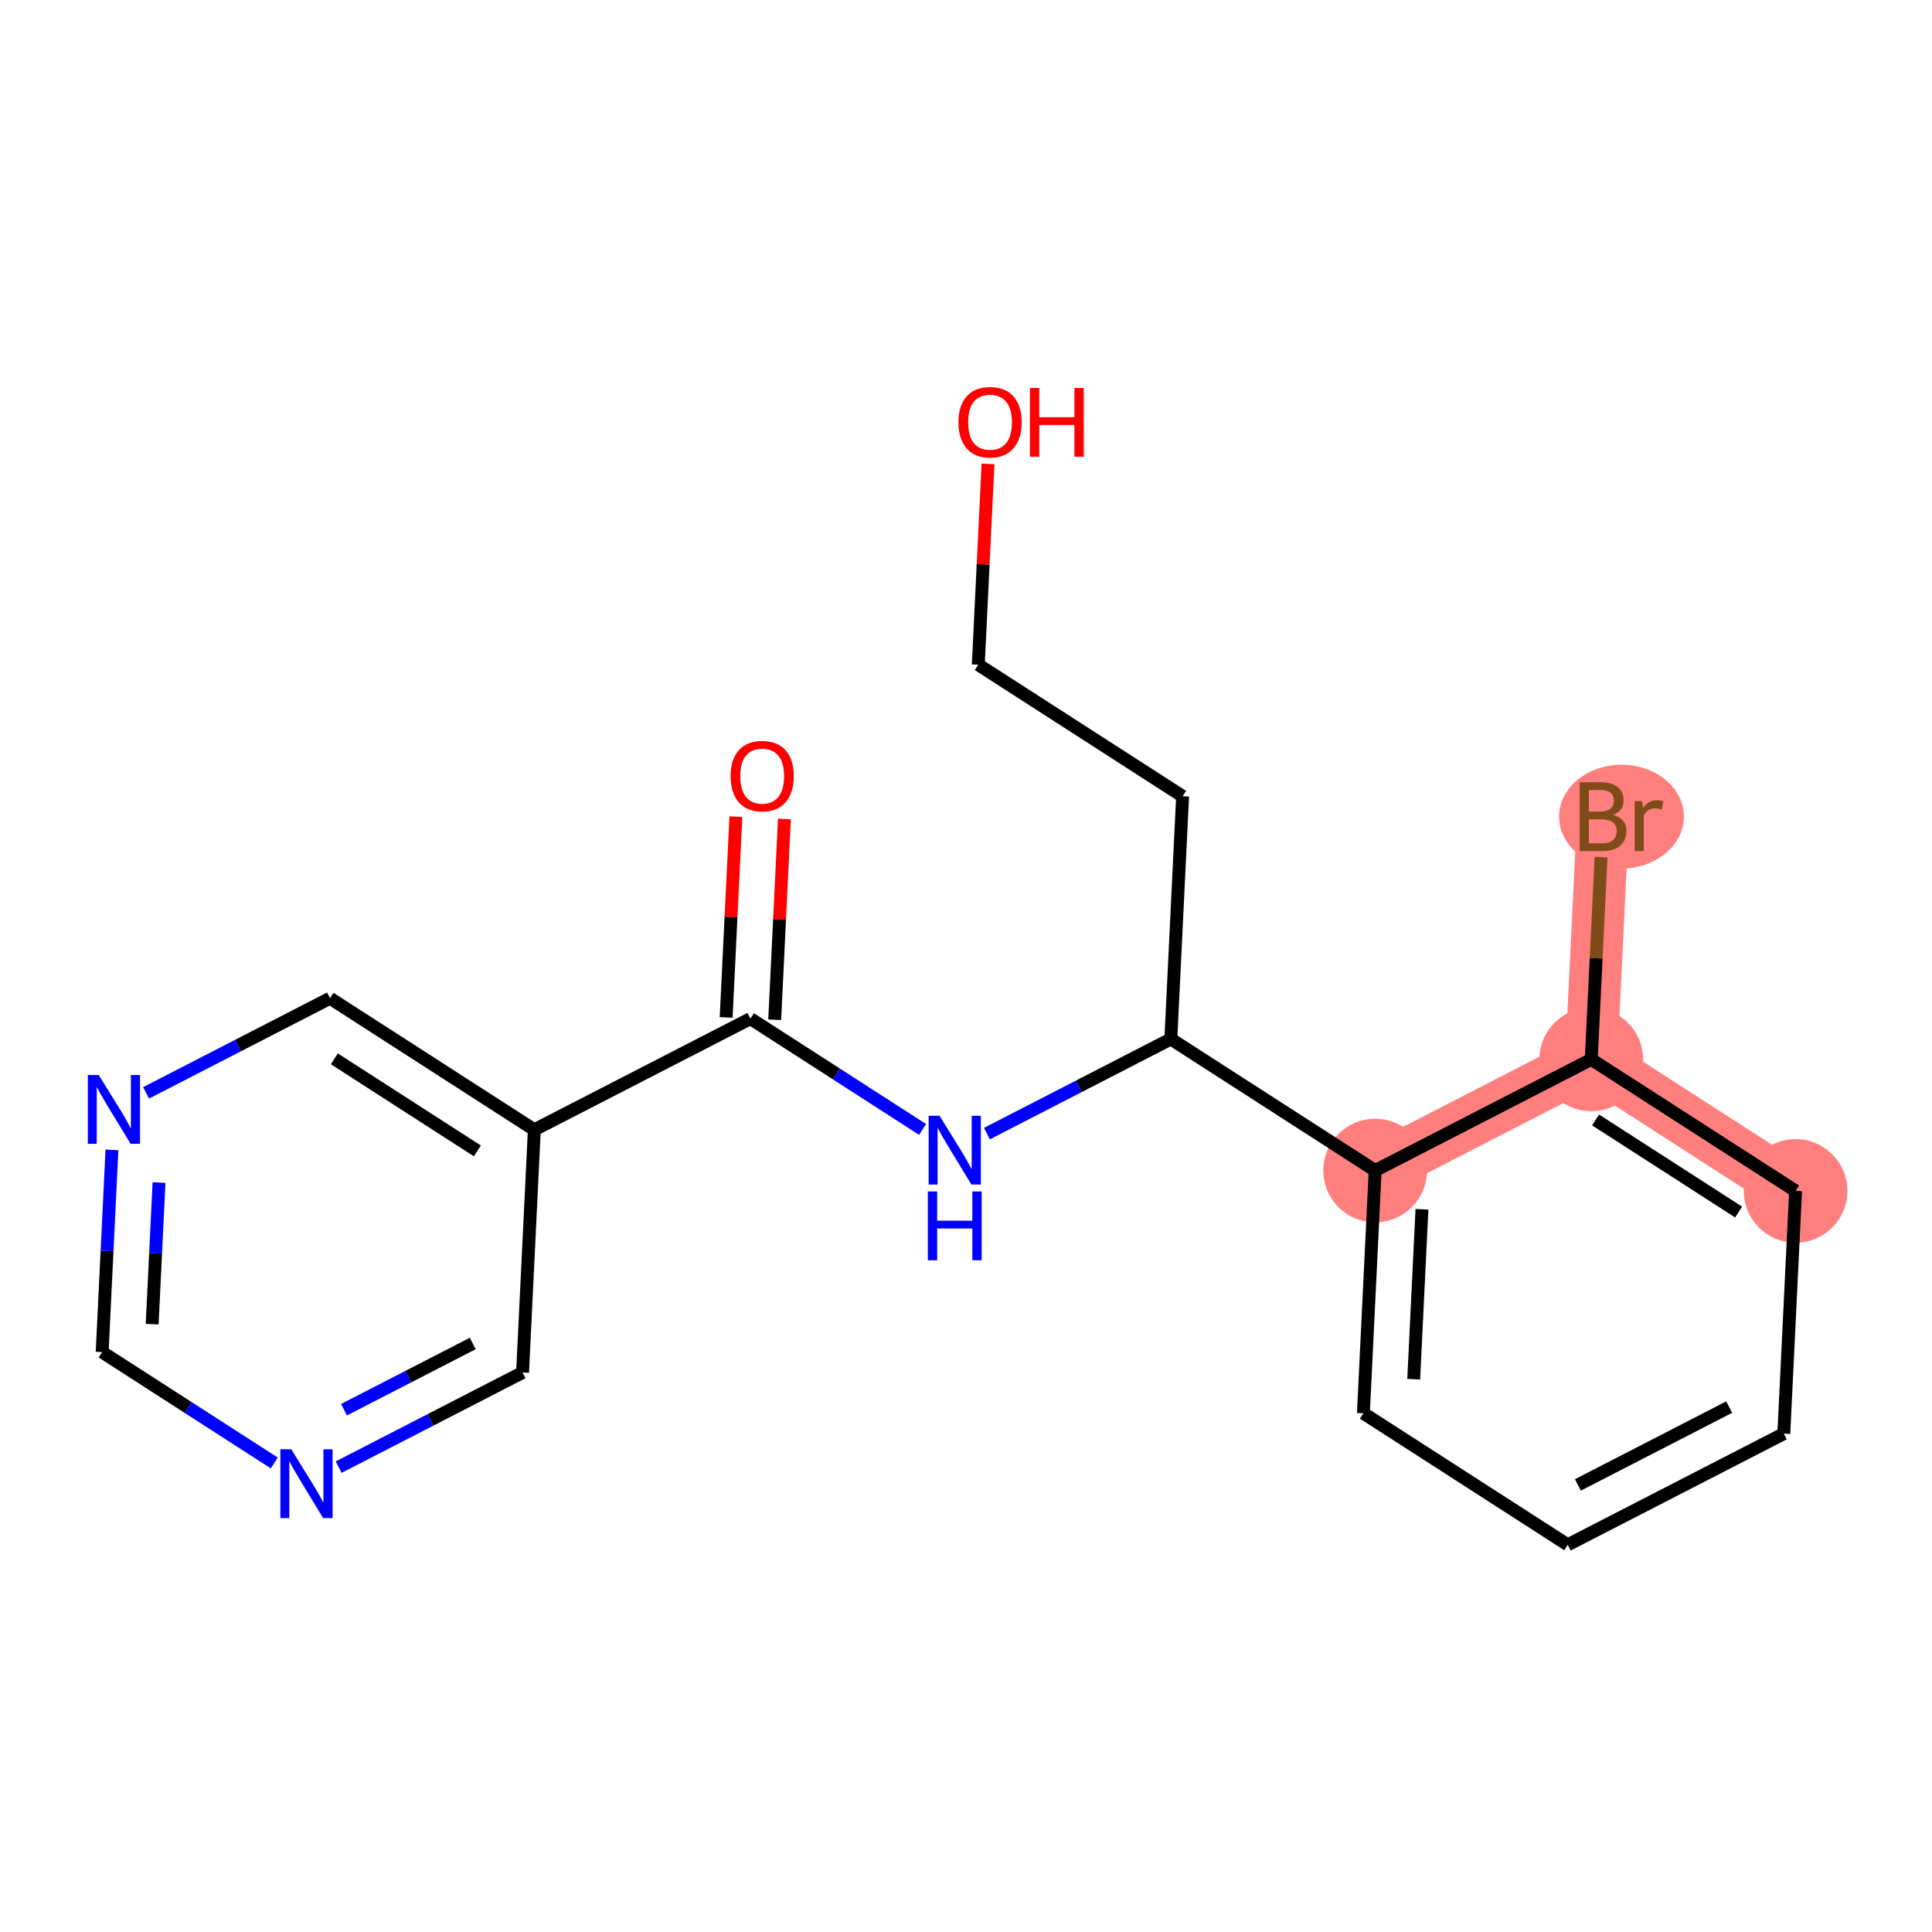 <?xml version='1.0' encoding='iso-8859-1'?>
<svg version='1.1' baseProfile='full'
              xmlns='http://www.w3.org/2000/svg'
                      xmlns:rdkit='http://www.rdkit.org/xml'
                      xmlns:xlink='http://www.w3.org/1999/xlink'
                  xml:space='preserve'
width='300px' height='300px' viewBox='0 0 300 300'>
<!-- END OF HEADER -->
<rect style='opacity:1.0;fill:#FFFFFF;stroke:none' width='300' height='300' x='0' y='0'> </rect>
<rect style='opacity:1.0;fill:#FFFFFF;stroke:none' width='300' height='300' x='0' y='0'> </rect>
<path d='M 213.535,181.761 L 247.089,164.498' style='fill:none;fill-rule:evenodd;stroke:#FF7F7F;stroke-width:8.1px;stroke-linecap:butt;stroke-linejoin:miter;stroke-opacity:1' />
<path d='M 278.817,184.925 L 247.089,164.498' style='fill:none;fill-rule:evenodd;stroke:#FF7F7F;stroke-width:8.1px;stroke-linecap:butt;stroke-linejoin:miter;stroke-opacity:1' />
<path d='M 247.089,164.498 L 248.916,126.807' style='fill:none;fill-rule:evenodd;stroke:#FF7F7F;stroke-width:8.1px;stroke-linecap:butt;stroke-linejoin:miter;stroke-opacity:1' />
<ellipse cx='213.535' cy='181.761' rx='7.547' ry='7.547'  style='fill:#FF7F7F;fill-rule:evenodd;stroke:#FF7F7F;stroke-width:1.0px;stroke-linecap:butt;stroke-linejoin:miter;stroke-opacity:1' />
<ellipse cx='278.817' cy='184.925' rx='7.547' ry='7.547'  style='fill:#FF7F7F;fill-rule:evenodd;stroke:#FF7F7F;stroke-width:1.0px;stroke-linecap:butt;stroke-linejoin:miter;stroke-opacity:1' />
<ellipse cx='247.089' cy='164.498' rx='7.547' ry='7.547'  style='fill:#FF7F7F;fill-rule:evenodd;stroke:#FF7F7F;stroke-width:1.0px;stroke-linecap:butt;stroke-linejoin:miter;stroke-opacity:1' />
<ellipse cx='251.784' cy='126.807' rx='9.189' ry='7.556'  style='fill:#FF7F7F;fill-rule:evenodd;stroke:#FF7F7F;stroke-width:1.0px;stroke-linecap:butt;stroke-linejoin:miter;stroke-opacity:1' />
<path class='bond-0 atom-0 atom-1' d='M 114.268,126.809 L 113.512,142.397' style='fill:none;fill-rule:evenodd;stroke:#FF0000;stroke-width:2.0px;stroke-linecap:butt;stroke-linejoin:miter;stroke-opacity:1' />
<path class='bond-0 atom-0 atom-1' d='M 113.512,142.397 L 112.756,157.986' style='fill:none;fill-rule:evenodd;stroke:#000000;stroke-width:2.0px;stroke-linecap:butt;stroke-linejoin:miter;stroke-opacity:1' />
<path class='bond-0 atom-0 atom-1' d='M 121.806,127.174 L 121.05,142.763' style='fill:none;fill-rule:evenodd;stroke:#FF0000;stroke-width:2.0px;stroke-linecap:butt;stroke-linejoin:miter;stroke-opacity:1' />
<path class='bond-0 atom-0 atom-1' d='M 121.05,142.763 L 120.295,158.351' style='fill:none;fill-rule:evenodd;stroke:#000000;stroke-width:2.0px;stroke-linecap:butt;stroke-linejoin:miter;stroke-opacity:1' />
<path class='bond-1 atom-1 atom-2' d='M 116.525,158.169 L 129.891,166.774' style='fill:none;fill-rule:evenodd;stroke:#000000;stroke-width:2.0px;stroke-linecap:butt;stroke-linejoin:miter;stroke-opacity:1' />
<path class='bond-1 atom-1 atom-2' d='M 129.891,166.774 L 143.257,175.38' style='fill:none;fill-rule:evenodd;stroke:#0000FF;stroke-width:2.0px;stroke-linecap:butt;stroke-linejoin:miter;stroke-opacity:1' />
<path class='bond-13 atom-1 atom-14' d='M 116.525,158.169 L 82.971,175.432' style='fill:none;fill-rule:evenodd;stroke:#000000;stroke-width:2.0px;stroke-linecap:butt;stroke-linejoin:miter;stroke-opacity:1' />
<path class='bond-2 atom-2 atom-3' d='M 153.249,176.026 L 167.528,168.68' style='fill:none;fill-rule:evenodd;stroke:#0000FF;stroke-width:2.0px;stroke-linecap:butt;stroke-linejoin:miter;stroke-opacity:1' />
<path class='bond-2 atom-2 atom-3' d='M 167.528,168.68 L 181.807,161.333' style='fill:none;fill-rule:evenodd;stroke:#000000;stroke-width:2.0px;stroke-linecap:butt;stroke-linejoin:miter;stroke-opacity:1' />
<path class='bond-3 atom-3 atom-4' d='M 181.807,161.333 L 183.634,123.643' style='fill:none;fill-rule:evenodd;stroke:#000000;stroke-width:2.0px;stroke-linecap:butt;stroke-linejoin:miter;stroke-opacity:1' />
<path class='bond-6 atom-3 atom-7' d='M 181.807,161.333 L 213.535,181.761' style='fill:none;fill-rule:evenodd;stroke:#000000;stroke-width:2.0px;stroke-linecap:butt;stroke-linejoin:miter;stroke-opacity:1' />
<path class='bond-4 atom-4 atom-5' d='M 183.634,123.643 L 151.907,103.215' style='fill:none;fill-rule:evenodd;stroke:#000000;stroke-width:2.0px;stroke-linecap:butt;stroke-linejoin:miter;stroke-opacity:1' />
<path class='bond-5 atom-5 atom-6' d='M 151.907,103.215 L 152.663,87.626' style='fill:none;fill-rule:evenodd;stroke:#000000;stroke-width:2.0px;stroke-linecap:butt;stroke-linejoin:miter;stroke-opacity:1' />
<path class='bond-5 atom-5 atom-6' d='M 152.663,87.626 L 153.418,72.038' style='fill:none;fill-rule:evenodd;stroke:#FF0000;stroke-width:2.0px;stroke-linecap:butt;stroke-linejoin:miter;stroke-opacity:1' />
<path class='bond-7 atom-7 atom-8' d='M 213.535,181.761 L 211.708,219.451' style='fill:none;fill-rule:evenodd;stroke:#000000;stroke-width:2.0px;stroke-linecap:butt;stroke-linejoin:miter;stroke-opacity:1' />
<path class='bond-7 atom-7 atom-8' d='M 220.799,187.78 L 219.52,214.163' style='fill:none;fill-rule:evenodd;stroke:#000000;stroke-width:2.0px;stroke-linecap:butt;stroke-linejoin:miter;stroke-opacity:1' />
<path class='bond-19 atom-12 atom-7' d='M 247.089,164.498 L 213.535,181.761' style='fill:none;fill-rule:evenodd;stroke:#000000;stroke-width:2.0px;stroke-linecap:butt;stroke-linejoin:miter;stroke-opacity:1' />
<path class='bond-8 atom-8 atom-9' d='M 211.708,219.451 L 243.435,239.879' style='fill:none;fill-rule:evenodd;stroke:#000000;stroke-width:2.0px;stroke-linecap:butt;stroke-linejoin:miter;stroke-opacity:1' />
<path class='bond-9 atom-9 atom-10' d='M 243.435,239.879 L 276.99,222.616' style='fill:none;fill-rule:evenodd;stroke:#000000;stroke-width:2.0px;stroke-linecap:butt;stroke-linejoin:miter;stroke-opacity:1' />
<path class='bond-9 atom-9 atom-10' d='M 245.016,230.579 L 268.504,218.494' style='fill:none;fill-rule:evenodd;stroke:#000000;stroke-width:2.0px;stroke-linecap:butt;stroke-linejoin:miter;stroke-opacity:1' />
<path class='bond-10 atom-10 atom-11' d='M 276.99,222.616 L 278.817,184.925' style='fill:none;fill-rule:evenodd;stroke:#000000;stroke-width:2.0px;stroke-linecap:butt;stroke-linejoin:miter;stroke-opacity:1' />
<path class='bond-11 atom-11 atom-12' d='M 278.817,184.925 L 247.089,164.498' style='fill:none;fill-rule:evenodd;stroke:#000000;stroke-width:2.0px;stroke-linecap:butt;stroke-linejoin:miter;stroke-opacity:1' />
<path class='bond-11 atom-11 atom-12' d='M 269.972,188.207 L 247.763,173.907' style='fill:none;fill-rule:evenodd;stroke:#000000;stroke-width:2.0px;stroke-linecap:butt;stroke-linejoin:miter;stroke-opacity:1' />
<path class='bond-12 atom-12 atom-13' d='M 247.089,164.498 L 247.85,148.796' style='fill:none;fill-rule:evenodd;stroke:#000000;stroke-width:2.0px;stroke-linecap:butt;stroke-linejoin:miter;stroke-opacity:1' />
<path class='bond-12 atom-12 atom-13' d='M 247.85,148.796 L 248.612,133.094' style='fill:none;fill-rule:evenodd;stroke:#7F4C19;stroke-width:2.0px;stroke-linecap:butt;stroke-linejoin:miter;stroke-opacity:1' />
<path class='bond-14 atom-14 atom-15' d='M 82.971,175.432 L 51.243,155.004' style='fill:none;fill-rule:evenodd;stroke:#000000;stroke-width:2.0px;stroke-linecap:butt;stroke-linejoin:miter;stroke-opacity:1' />
<path class='bond-14 atom-14 atom-15' d='M 74.126,178.713 L 51.917,164.414' style='fill:none;fill-rule:evenodd;stroke:#000000;stroke-width:2.0px;stroke-linecap:butt;stroke-linejoin:miter;stroke-opacity:1' />
<path class='bond-20 atom-19 atom-14' d='M 81.144,213.122 L 82.971,175.432' style='fill:none;fill-rule:evenodd;stroke:#000000;stroke-width:2.0px;stroke-linecap:butt;stroke-linejoin:miter;stroke-opacity:1' />
<path class='bond-15 atom-15 atom-16' d='M 51.243,155.004 L 36.964,162.351' style='fill:none;fill-rule:evenodd;stroke:#000000;stroke-width:2.0px;stroke-linecap:butt;stroke-linejoin:miter;stroke-opacity:1' />
<path class='bond-15 atom-15 atom-16' d='M 36.964,162.351 L 22.685,169.697' style='fill:none;fill-rule:evenodd;stroke:#0000FF;stroke-width:2.0px;stroke-linecap:butt;stroke-linejoin:miter;stroke-opacity:1' />
<path class='bond-16 atom-16 atom-17' d='M 17.384,178.554 L 16.623,194.256' style='fill:none;fill-rule:evenodd;stroke:#0000FF;stroke-width:2.0px;stroke-linecap:butt;stroke-linejoin:miter;stroke-opacity:1' />
<path class='bond-16 atom-16 atom-17' d='M 16.623,194.256 L 15.862,209.958' style='fill:none;fill-rule:evenodd;stroke:#000000;stroke-width:2.0px;stroke-linecap:butt;stroke-linejoin:miter;stroke-opacity:1' />
<path class='bond-16 atom-16 atom-17' d='M 24.694,183.63 L 24.161,194.621' style='fill:none;fill-rule:evenodd;stroke:#0000FF;stroke-width:2.0px;stroke-linecap:butt;stroke-linejoin:miter;stroke-opacity:1' />
<path class='bond-16 atom-16 atom-17' d='M 24.161,194.621 L 23.628,205.613' style='fill:none;fill-rule:evenodd;stroke:#000000;stroke-width:2.0px;stroke-linecap:butt;stroke-linejoin:miter;stroke-opacity:1' />
<path class='bond-17 atom-17 atom-18' d='M 15.862,209.958 L 29.228,218.563' style='fill:none;fill-rule:evenodd;stroke:#000000;stroke-width:2.0px;stroke-linecap:butt;stroke-linejoin:miter;stroke-opacity:1' />
<path class='bond-17 atom-17 atom-18' d='M 29.228,218.563 L 42.593,227.169' style='fill:none;fill-rule:evenodd;stroke:#0000FF;stroke-width:2.0px;stroke-linecap:butt;stroke-linejoin:miter;stroke-opacity:1' />
<path class='bond-18 atom-18 atom-19' d='M 52.586,227.815 L 66.865,220.469' style='fill:none;fill-rule:evenodd;stroke:#0000FF;stroke-width:2.0px;stroke-linecap:butt;stroke-linejoin:miter;stroke-opacity:1' />
<path class='bond-18 atom-18 atom-19' d='M 66.865,220.469 L 81.144,213.122' style='fill:none;fill-rule:evenodd;stroke:#000000;stroke-width:2.0px;stroke-linecap:butt;stroke-linejoin:miter;stroke-opacity:1' />
<path class='bond-18 atom-18 atom-19' d='M 53.417,218.9 L 63.412,213.758' style='fill:none;fill-rule:evenodd;stroke:#0000FF;stroke-width:2.0px;stroke-linecap:butt;stroke-linejoin:miter;stroke-opacity:1' />
<path class='bond-18 atom-18 atom-19' d='M 63.412,213.758 L 73.408,208.615' style='fill:none;fill-rule:evenodd;stroke:#000000;stroke-width:2.0px;stroke-linecap:butt;stroke-linejoin:miter;stroke-opacity:1' />
<path  class='atom-0' d='M 113.447 120.508
Q 113.447 117.942, 114.715 116.509
Q 115.983 115.075, 118.352 115.075
Q 120.722 115.075, 121.99 116.509
Q 123.258 117.942, 123.258 120.508
Q 123.258 123.105, 121.975 124.584
Q 120.692 126.048, 118.352 126.048
Q 115.998 126.048, 114.715 124.584
Q 113.447 123.12, 113.447 120.508
M 118.352 124.84
Q 119.983 124.84, 120.858 123.754
Q 121.749 122.652, 121.749 120.508
Q 121.749 118.41, 120.858 117.354
Q 119.983 116.282, 118.352 116.282
Q 116.722 116.282, 115.832 117.339
Q 114.956 118.395, 114.956 120.508
Q 114.956 122.667, 115.832 123.754
Q 116.722 124.84, 118.352 124.84
' fill='#FF0000'/>
<path  class='atom-2' d='M 145.891 173.253
L 149.392 178.913
Q 149.74 179.472, 150.298 180.483
Q 150.857 181.494, 150.887 181.555
L 150.887 173.253
L 152.306 173.253
L 152.306 183.94
L 150.841 183.94
L 147.083 177.751
Q 146.645 177.027, 146.177 176.196
Q 145.725 175.366, 145.589 175.11
L 145.589 183.94
L 144.2 183.94
L 144.2 173.253
L 145.891 173.253
' fill='#0000FF'/>
<path  class='atom-2' d='M 144.072 185.008
L 145.521 185.008
L 145.521 189.551
L 150.985 189.551
L 150.985 185.008
L 152.434 185.008
L 152.434 195.695
L 150.985 195.695
L 150.985 190.759
L 145.521 190.759
L 145.521 195.695
L 144.072 195.695
L 144.072 185.008
' fill='#0000FF'/>
<path  class='atom-6' d='M 148.828 65.555
Q 148.828 62.989, 150.096 61.555
Q 151.364 60.121, 153.734 60.121
Q 156.104 60.121, 157.372 61.555
Q 158.64 62.989, 158.64 65.555
Q 158.64 68.151, 157.357 69.63
Q 156.074 71.094, 153.734 71.094
Q 151.379 71.094, 150.096 69.63
Q 148.828 68.166, 148.828 65.555
M 153.734 69.887
Q 155.364 69.887, 156.24 68.8
Q 157.13 67.698, 157.13 65.555
Q 157.13 63.457, 156.24 62.4
Q 155.364 61.329, 153.734 61.329
Q 152.104 61.329, 151.213 62.385
Q 150.338 63.442, 150.338 65.555
Q 150.338 67.713, 151.213 68.8
Q 152.104 69.887, 153.734 69.887
' fill='#FF0000'/>
<path  class='atom-6' d='M 159.922 60.242
L 161.372 60.242
L 161.372 64.785
L 166.836 64.785
L 166.836 60.242
L 168.285 60.242
L 168.285 70.928
L 166.836 70.928
L 166.836 65.993
L 161.372 65.993
L 161.372 70.928
L 159.922 70.928
L 159.922 60.242
' fill='#FF0000'/>
<path  class='atom-13' d='M 250.479 126.536
Q 251.505 126.822, 252.018 127.456
Q 252.546 128.075, 252.546 128.996
Q 252.546 130.475, 251.595 131.32
Q 250.66 132.151, 248.879 132.151
L 245.286 132.151
L 245.286 121.464
L 248.441 121.464
Q 250.267 121.464, 251.188 122.204
Q 252.109 122.943, 252.109 124.302
Q 252.109 125.917, 250.479 126.536
M 246.72 122.672
L 246.72 126.022
L 248.441 126.022
Q 249.497 126.022, 250.041 125.6
Q 250.599 125.162, 250.599 124.302
Q 250.599 122.672, 248.441 122.672
L 246.72 122.672
M 248.879 130.943
Q 249.92 130.943, 250.479 130.445
Q 251.037 129.947, 251.037 128.996
Q 251.037 128.12, 250.418 127.683
Q 249.814 127.23, 248.652 127.23
L 246.72 127.23
L 246.72 130.943
L 248.879 130.943
' fill='#7F4C19'/>
<path  class='atom-13' d='M 254.976 124.392
L 255.143 125.464
Q 255.958 124.256, 257.286 124.256
Q 257.708 124.256, 258.282 124.407
L 258.056 125.675
Q 257.407 125.524, 257.044 125.524
Q 256.41 125.524, 255.988 125.781
Q 255.58 126.022, 255.248 126.611
L 255.248 132.151
L 253.829 132.151
L 253.829 124.392
L 254.976 124.392
' fill='#7F4C19'/>
<path  class='atom-16' d='M 15.327 166.924
L 18.829 172.584
Q 19.176 173.143, 19.734 174.154
Q 20.293 175.165, 20.323 175.226
L 20.323 166.924
L 21.742 166.924
L 21.742 177.611
L 20.278 177.611
L 16.519 171.422
Q 16.082 170.698, 15.614 169.867
Q 15.161 169.037, 15.025 168.781
L 15.025 177.611
L 13.636 177.611
L 13.636 166.924
L 15.327 166.924
' fill='#0000FF'/>
<path  class='atom-18' d='M 45.227 225.042
L 48.729 230.702
Q 49.076 231.261, 49.635 232.272
Q 50.193 233.283, 50.223 233.344
L 50.223 225.042
L 51.642 225.042
L 51.642 235.729
L 50.178 235.729
L 46.42 229.54
Q 45.982 228.816, 45.514 227.985
Q 45.061 227.155, 44.925 226.899
L 44.925 235.729
L 43.537 235.729
L 43.537 225.042
L 45.227 225.042
' fill='#0000FF'/>
</svg>

